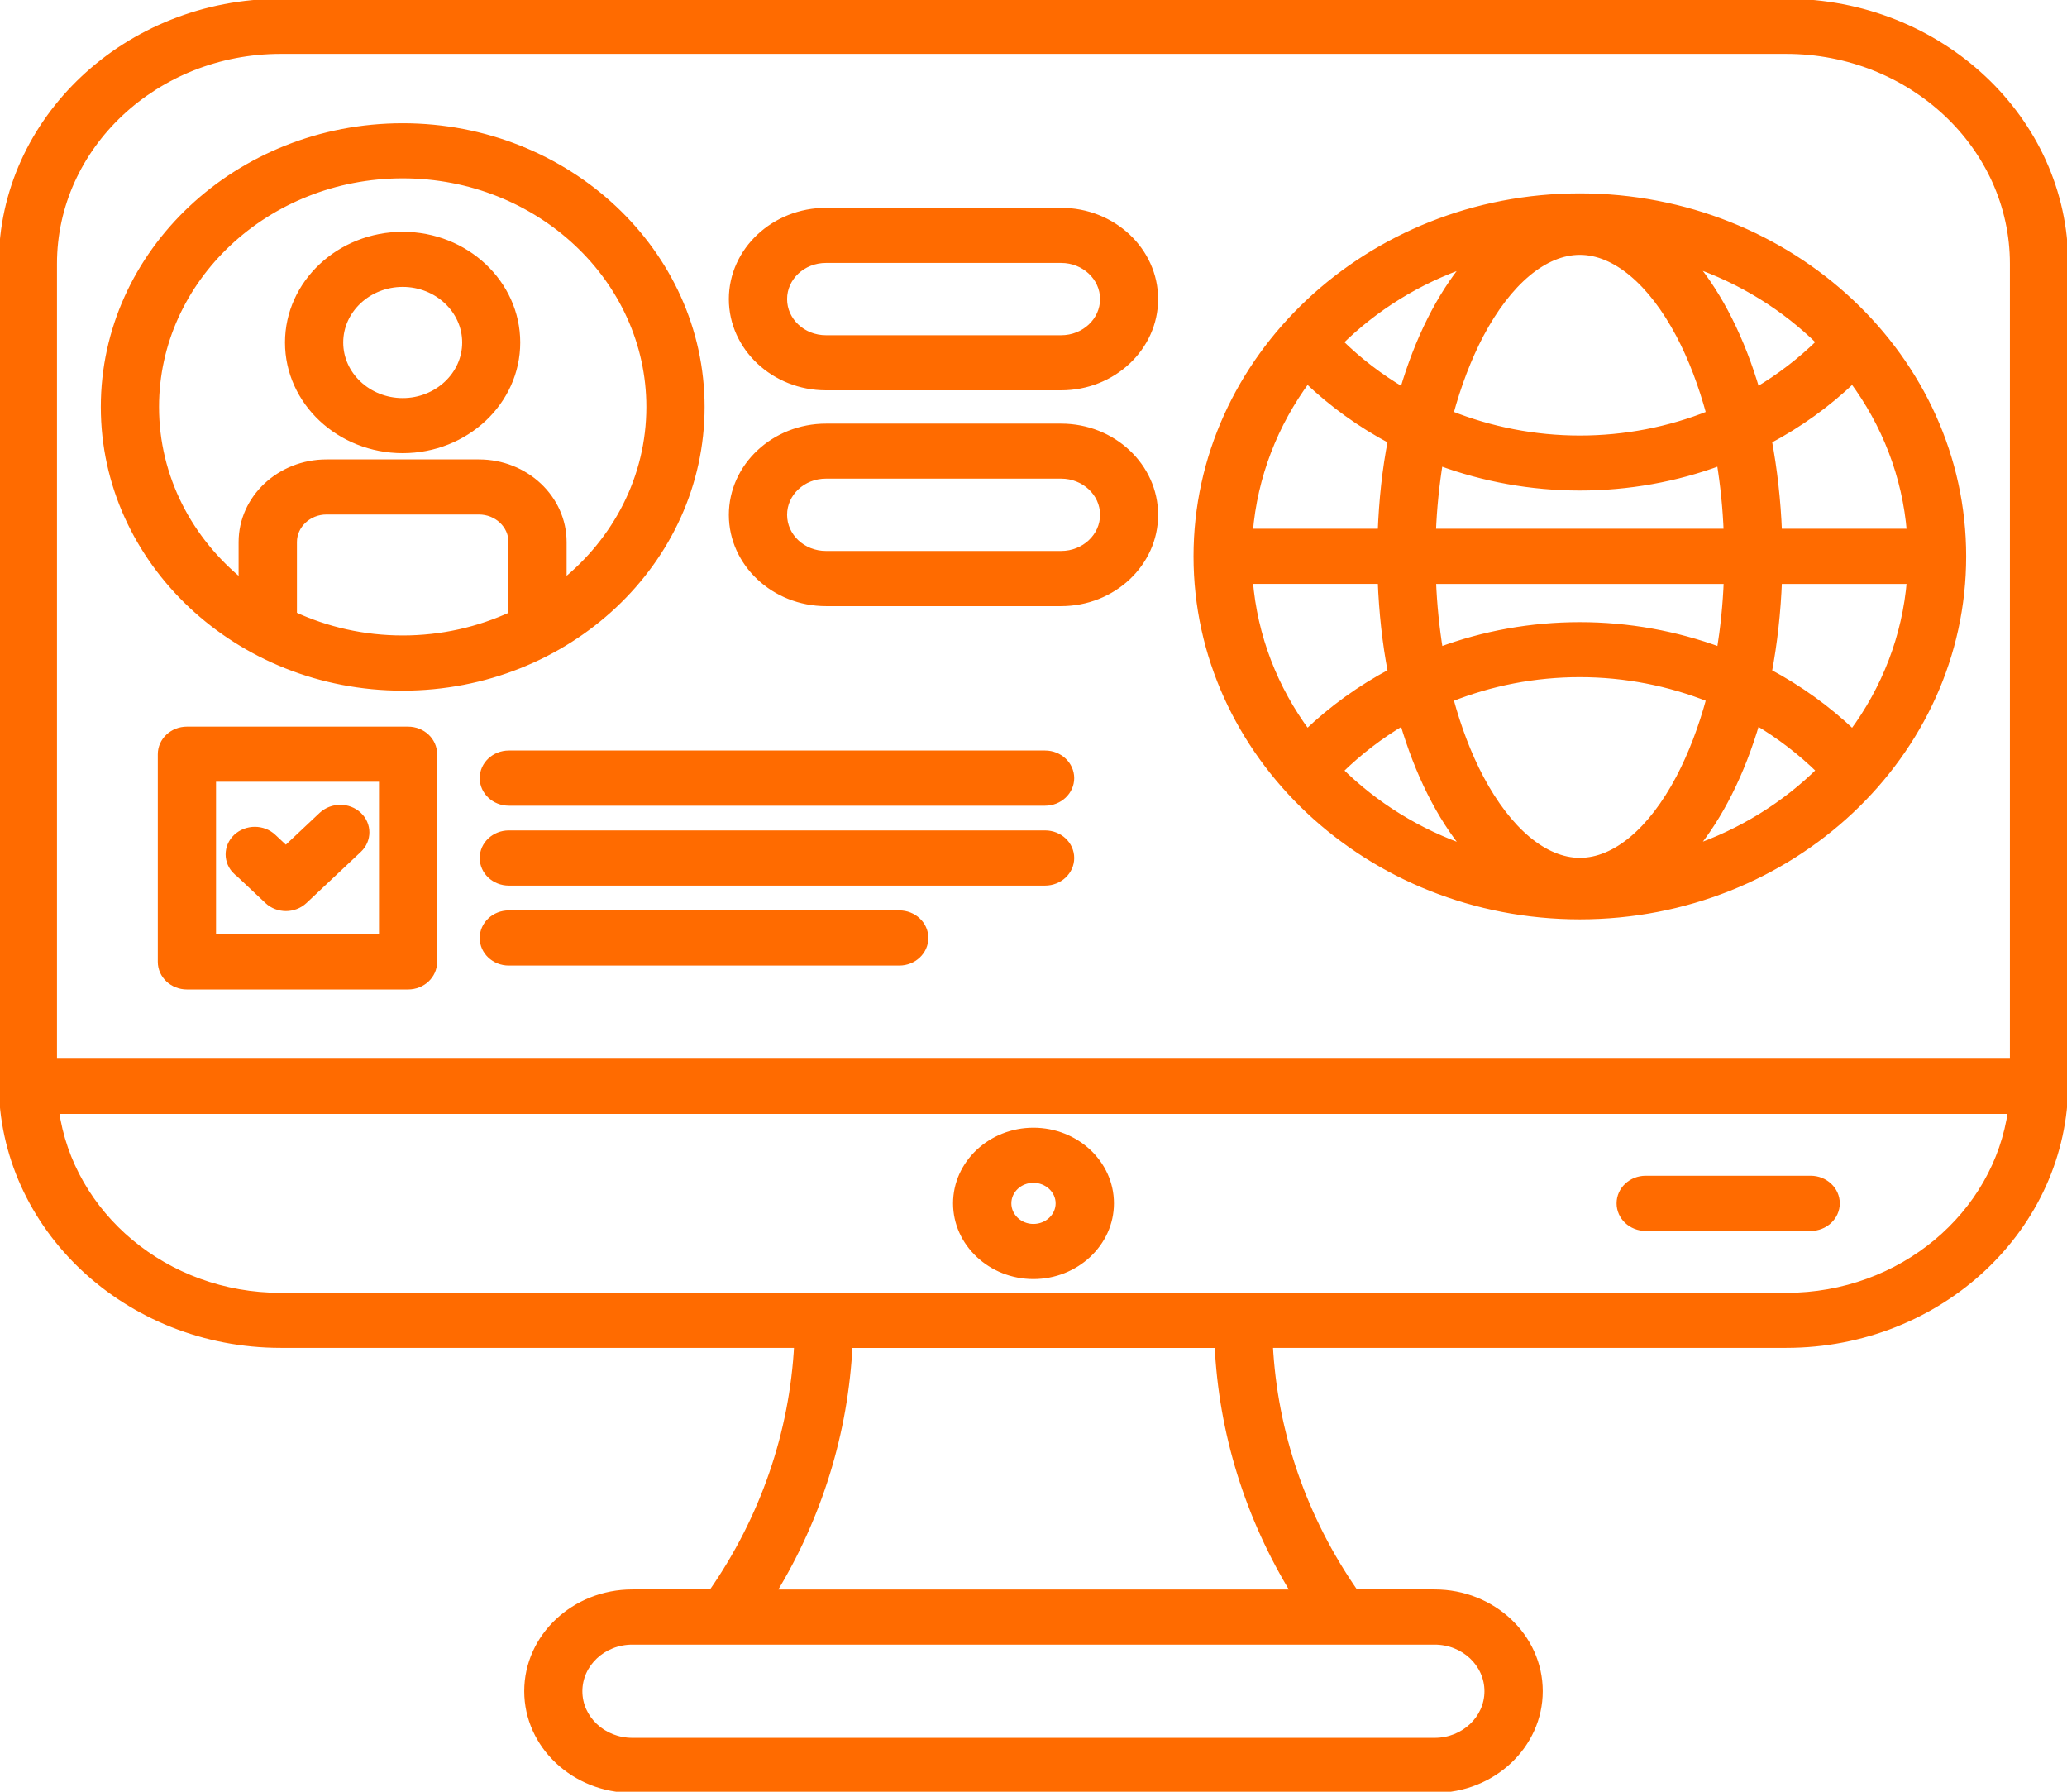 <svg width="150" height="130" viewBox="0 0 150 130" fill="none" xmlns="http://www.w3.org/2000/svg">
<g clip-path="url(#clip0_10040_414)">
<path fill-rule="evenodd" clip-rule="evenodd" d="M133.262 87.309C133.262 88.275 132.427 89.061 131.399 89.061H119.427C118.399 89.061 117.564 88.281 117.564 87.309C117.564 86.336 118.399 85.557 119.427 85.557H131.399C132.427 85.557 133.262 86.343 133.262 87.309ZM74.993 89.054C73.978 89.054 73.143 88.275 73.143 87.309C73.143 86.343 73.978 85.57 74.993 85.57C76.008 85.57 76.856 86.349 76.856 87.309C76.856 88.269 76.021 89.054 74.993 89.054ZM74.993 82.072C71.923 82.072 69.412 84.423 69.412 87.309C69.412 90.194 71.923 92.552 74.993 92.552C78.063 92.552 80.588 90.201 80.588 87.309C80.588 84.417 78.076 82.072 74.993 82.072ZM106.452 19.13C104.5 21.468 102.913 24.637 101.822 28.373C100.145 27.387 98.591 26.196 97.204 24.83C99.753 22.312 102.907 20.341 106.446 19.137L106.452 19.13ZM132.086 24.824C130.692 26.189 129.144 27.381 127.468 28.367C126.376 24.631 124.777 21.462 122.837 19.124C126.376 20.328 129.53 22.299 132.08 24.817L132.086 24.824ZM122.837 61.602C124.777 59.264 126.376 56.095 127.468 52.359C129.144 53.351 130.692 54.537 132.086 55.902C129.536 58.421 126.383 60.392 122.844 61.596L122.837 61.602ZM97.21 55.908C98.604 54.543 100.152 53.351 101.828 52.366C102.92 56.102 104.506 59.271 106.459 61.609C102.92 60.404 99.766 58.433 97.216 55.915L97.21 55.908ZM114.648 45.39C111.122 45.39 107.673 46.015 104.468 47.207C104.204 45.571 104.025 43.864 103.96 42.118H125.342C125.278 43.864 125.098 45.564 124.835 47.207C121.623 46.022 118.174 45.39 114.654 45.39H114.648ZM114.648 62.491C117.224 62.491 119.851 60.288 121.874 56.456C122.773 54.743 123.512 52.797 124.083 50.691C121.129 49.513 117.93 48.881 114.648 48.881C111.366 48.881 108.167 49.506 105.213 50.691C105.784 52.797 106.517 54.743 107.422 56.456C109.452 60.288 112.079 62.491 114.648 62.491ZM134.443 53.178C136.801 49.989 138.297 46.202 138.631 42.118H129.067C128.977 44.444 128.727 46.672 128.329 48.772C130.558 49.957 132.613 51.438 134.443 53.178ZM134.443 27.555C132.619 29.3 130.564 30.776 128.329 31.961C128.721 34.06 128.977 36.295 129.067 38.614H138.631C138.304 34.531 136.807 30.743 134.443 27.555ZM114.648 35.342C118.174 35.342 121.623 34.717 124.828 33.526C125.092 35.162 125.271 36.869 125.336 38.614H103.954C104.018 36.869 104.198 35.168 104.461 33.526C107.673 34.711 111.122 35.342 114.642 35.342H114.648ZM114.648 18.241C112.072 18.241 109.446 20.444 107.422 24.276C106.523 25.99 105.784 27.935 105.213 30.041C108.167 31.22 111.366 31.851 114.648 31.851C117.93 31.851 121.129 31.226 124.083 30.041C123.512 27.935 122.779 25.99 121.874 24.276C119.844 20.444 117.217 18.241 114.648 18.241ZM94.853 27.555C92.496 30.75 90.999 34.531 90.665 38.614H100.229C100.319 36.289 100.556 34.06 100.967 31.961C98.732 30.776 96.683 29.3 94.853 27.555ZM90.665 42.112C90.993 46.195 92.489 49.983 94.853 53.171C96.677 51.432 98.732 49.951 100.967 48.765C100.563 46.666 100.319 44.431 100.229 42.112H90.665ZM114.648 66.453C129.967 66.453 142.433 54.749 142.433 40.366C142.433 25.983 129.967 14.28 114.648 14.28C99.329 14.28 86.863 25.983 86.863 40.366C86.863 54.749 99.329 66.453 114.648 66.453ZM67.119 68.056C67.119 69.023 66.284 69.808 65.256 69.808H36.925C35.897 69.808 35.062 69.023 35.062 68.056C35.062 67.09 35.897 66.304 36.925 66.304H65.256C66.284 66.304 67.119 67.084 67.119 68.056ZM77.704 62.253C77.704 63.219 76.869 64.005 75.841 64.005H36.925C35.897 64.005 35.062 63.219 35.062 62.253C35.062 61.287 35.897 60.501 36.925 60.501H75.841C76.869 60.501 77.704 61.28 77.704 62.253ZM77.704 56.456C77.704 57.422 76.869 58.208 75.841 58.208H36.925C35.897 58.208 35.062 57.422 35.062 56.456C35.062 55.49 35.897 54.704 36.925 54.704H75.841C76.869 54.704 77.704 55.49 77.704 56.456ZM17.168 63.226C16.442 62.543 16.442 61.435 17.168 60.752C17.907 60.069 19.082 60.069 19.808 60.752L20.745 61.628L23.372 59.155C24.111 58.472 25.287 58.472 26.012 59.155C26.738 59.838 26.738 60.946 26.012 61.628L22.069 65.338C21.703 65.68 21.221 65.853 20.752 65.853C20.283 65.853 19.788 65.68 19.435 65.338L17.181 63.219L17.168 63.226ZM27.753 68.037V56.469H15.427V68.037H27.753ZM29.609 52.971H13.565C12.537 52.971 11.702 53.751 11.702 54.723V69.789C11.702 70.755 12.537 71.541 13.565 71.541H29.609C30.65 71.541 31.472 70.755 31.472 69.789V54.723C31.472 53.757 30.65 52.971 29.609 52.971ZM59.938 34.479H77.01C78.699 34.479 80.08 35.767 80.08 37.352C80.08 38.936 78.699 40.225 77.01 40.225H59.938C58.236 40.225 56.868 38.936 56.868 37.352C56.868 35.767 58.236 34.479 59.938 34.479ZM59.938 43.728H77.01C80.748 43.728 83.793 40.869 83.793 37.358C83.793 33.848 80.748 30.988 77.01 30.988H59.938C56.2 30.988 53.142 33.848 53.142 37.358C53.142 40.869 56.2 43.728 59.938 43.728ZM59.938 18.827H77.01C78.699 18.827 80.08 20.116 80.08 21.7C80.08 23.285 78.699 24.573 77.01 24.573H59.938C58.236 24.573 56.868 23.285 56.868 21.7C56.868 20.116 58.236 18.827 59.938 18.827ZM59.938 28.07H77.01C80.748 28.07 83.793 25.21 83.793 21.7C83.793 18.19 80.748 15.33 77.01 15.33H59.938C56.2 15.33 53.142 18.19 53.142 21.7C53.142 25.21 56.2 28.07 59.938 28.07ZM29.224 20.566C31.735 20.566 33.79 22.486 33.79 24.85C33.79 27.214 31.735 29.133 29.224 29.133C26.712 29.133 24.657 27.214 24.657 24.85C24.657 22.486 26.712 20.566 29.224 20.566ZM29.224 32.63C33.79 32.63 37.503 29.14 37.503 24.85C37.503 20.56 33.79 17.069 29.224 17.069C24.657 17.069 20.932 20.56 20.932 24.85C20.932 29.14 24.651 32.63 29.224 32.63ZM29.224 12.689C19.332 12.689 11.291 20.244 11.291 29.526C11.291 34.64 13.725 39.22 17.566 42.312V39.329C17.566 36.16 20.315 33.584 23.694 33.584H34.754C38.126 33.584 40.868 36.16 40.868 39.329V42.312C44.722 39.22 47.156 34.64 47.156 29.526C47.156 20.244 39.115 12.689 29.224 12.689ZM21.298 44.624V39.329C21.298 38.093 22.377 37.081 23.694 37.081H34.754C36.071 37.081 37.15 38.086 37.15 39.329V44.624C34.754 45.732 32.063 46.356 29.224 46.356C26.385 46.356 23.694 45.732 21.298 44.624ZM29.224 49.86C41.17 49.86 50.882 40.74 50.882 29.526C50.882 18.312 41.17 9.192 29.224 9.192C17.277 9.192 7.566 18.312 7.566 29.526C7.566 40.74 17.277 49.86 29.224 49.86ZM129.626 94.052C137.995 94.052 144.919 88.165 145.972 80.571H4.027C5.08 88.165 12.004 94.052 20.373 94.052H129.62H129.626ZM93.966 115.579H56.039C59.411 110.084 61.312 103.92 61.621 97.55H88.391C88.68 103.92 90.601 110.091 93.973 115.579H93.966ZM107.975 122.709C107.975 124.712 106.247 126.342 104.108 126.342H45.891C43.746 126.342 42.012 124.712 42.012 122.709C42.012 120.706 43.746 119.076 45.891 119.076H104.108C106.253 119.076 107.975 120.706 107.975 122.709ZM20.373 3.659C11.278 3.659 3.885 10.602 3.885 19.137V77.067H146.107V19.137C146.107 10.602 138.715 3.659 129.62 3.659H20.373ZM129.626 0.161H20.373C9.229 0.161 0.16 8.676 0.16 19.137V78.568C0.16 89.028 9.229 97.544 20.373 97.544H57.883C57.555 103.985 55.41 110.187 51.659 115.572H45.891C41.691 115.572 38.293 118.773 38.293 122.702C38.293 126.631 41.691 129.833 45.891 129.833H104.108C108.309 129.833 111.706 126.631 111.706 122.702C111.706 118.773 108.309 115.572 104.108 115.572H98.34C94.589 110.187 92.444 103.978 92.117 97.544H129.626C140.776 97.544 149.839 89.028 149.839 78.568V19.137C149.839 8.676 140.77 0.161 129.626 0.161Z" fill="#FF6B00" stroke="#FF6B00" stroke-width="0.5" stroke-miterlimit="10"/>
</g>
<defs>
<clipPath id="clip0_10040_414">
<rect width="150" height="130" fill="white"/>
</clipPath>
</defs>
</svg>

